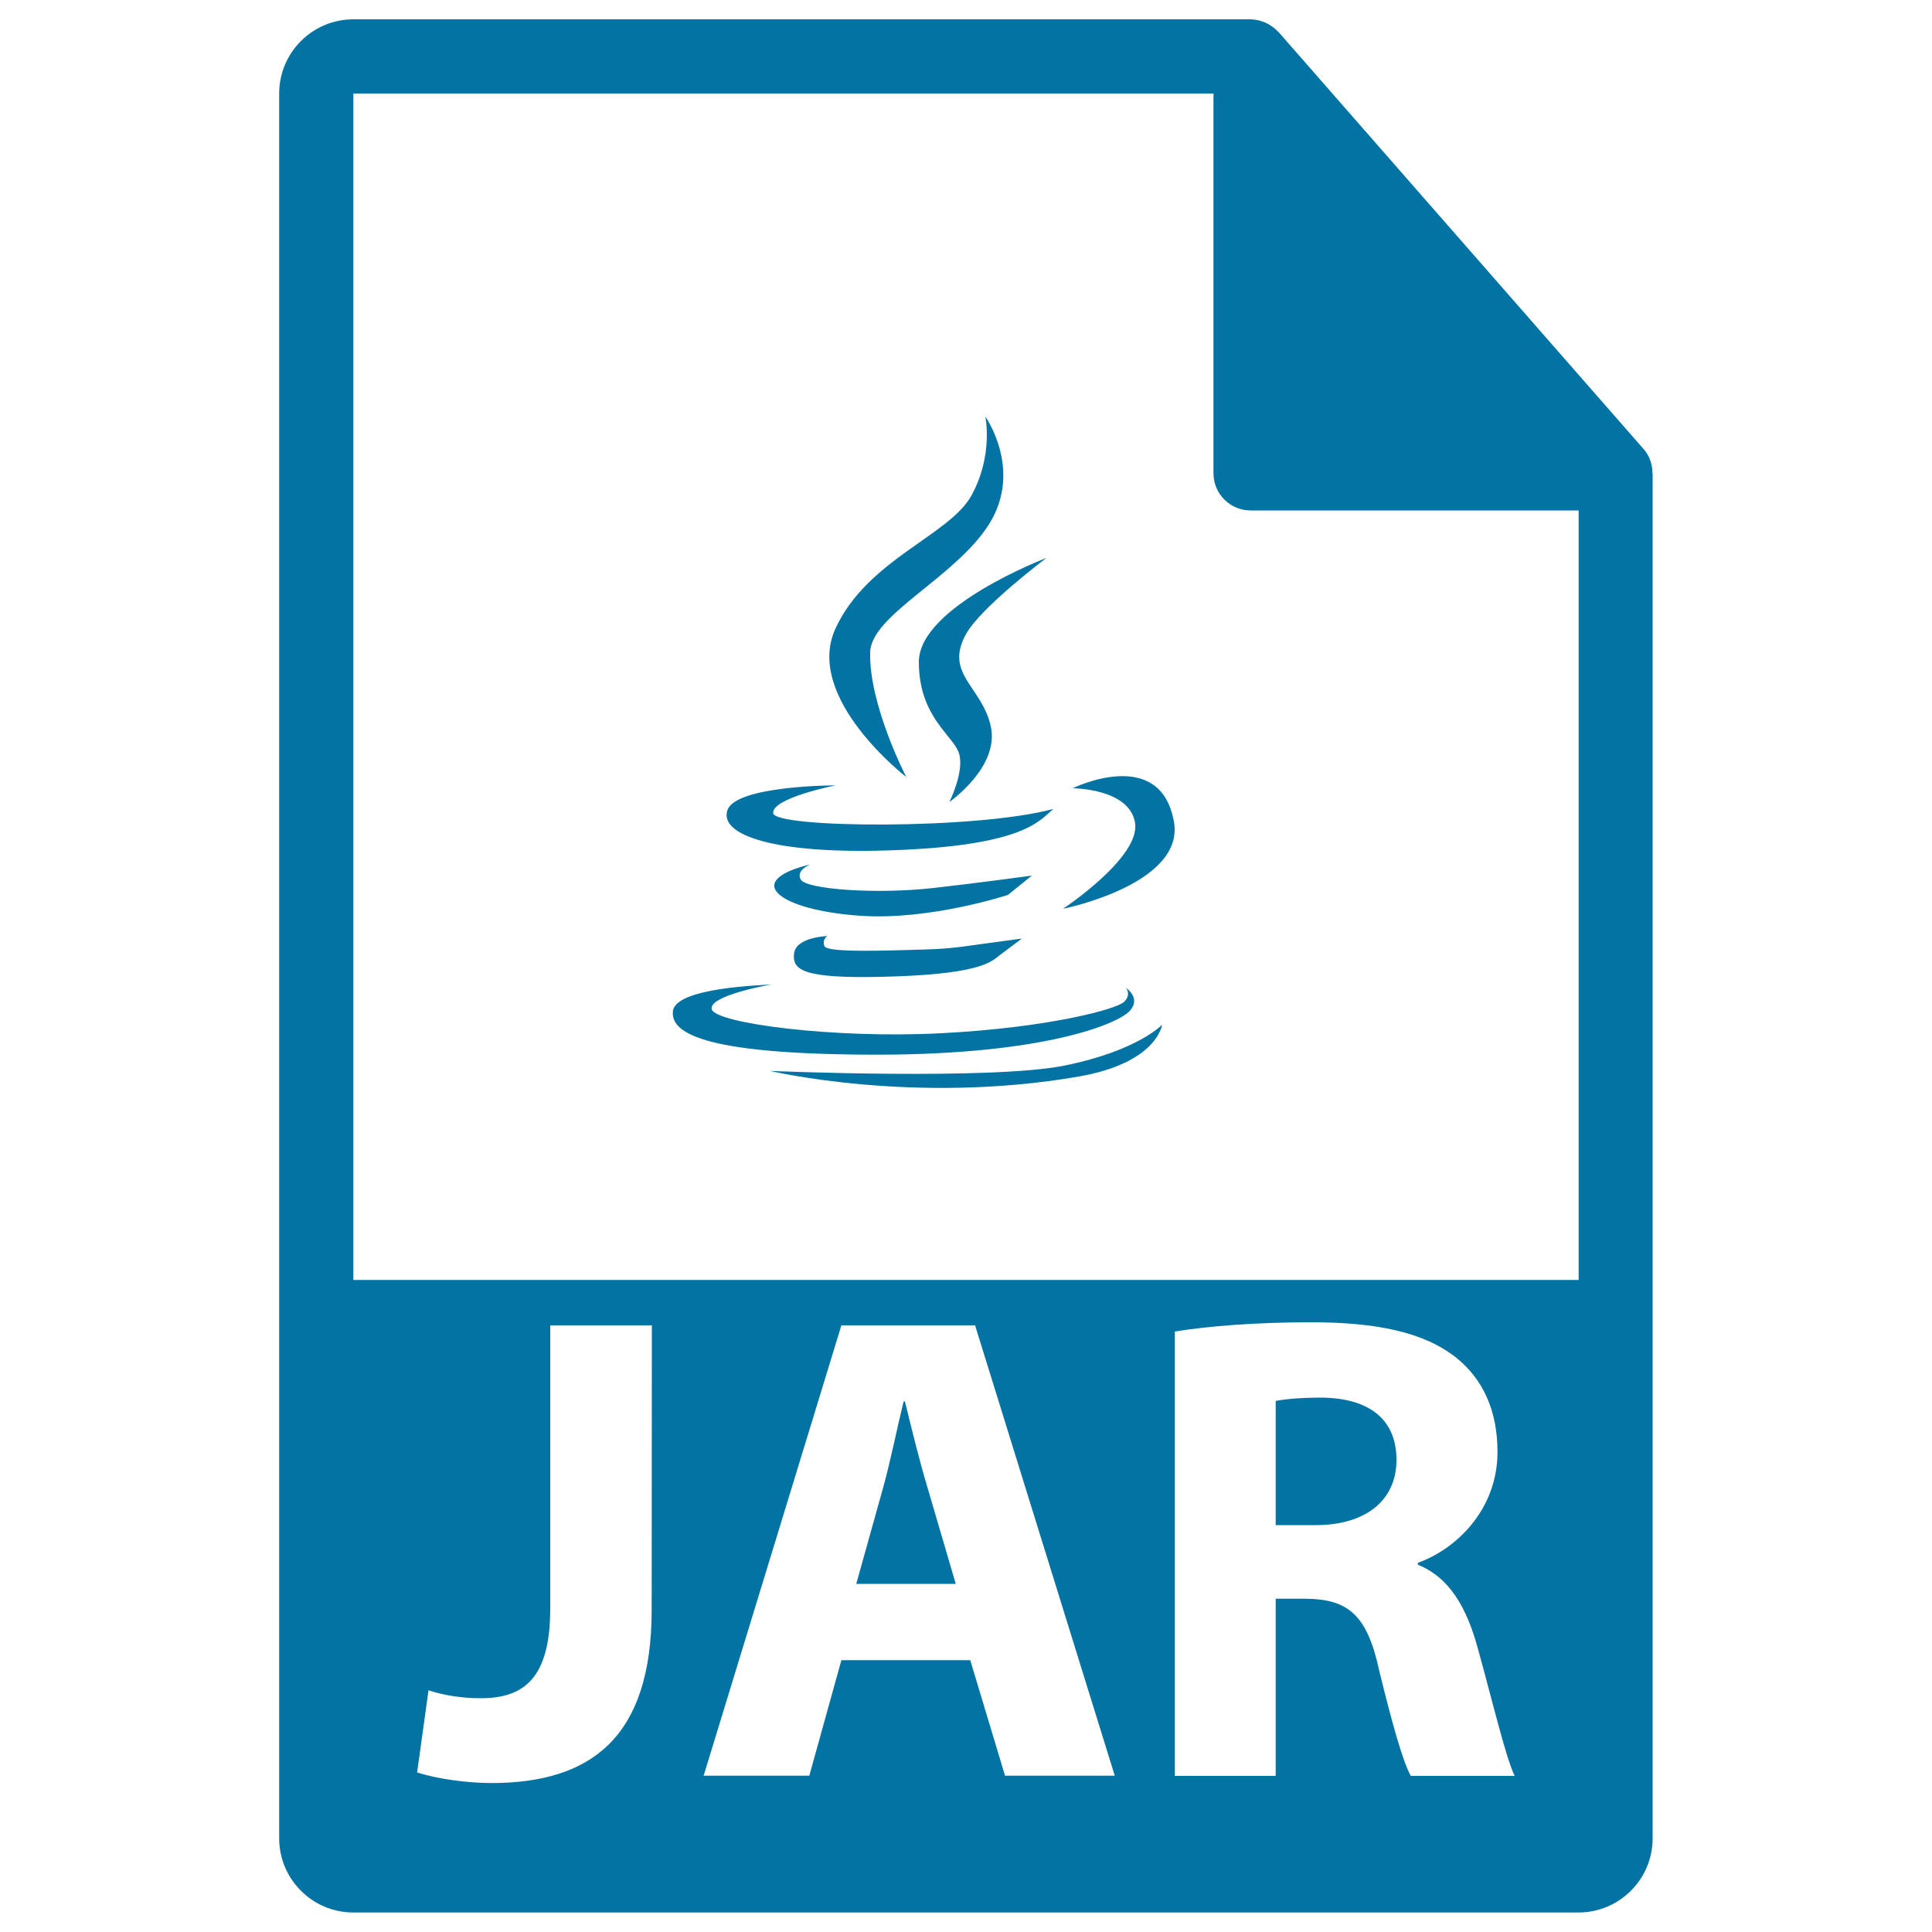 <svg xmlns="http://www.w3.org/2000/svg" viewBox="0 0 1000 1000" style="fill:#0273a2">
<title>JAR File Format SVG icon</title>
<g><g><path d="M684.2,723.4c-12.8,0-20.1,1-23.9,1.7v64.3h20.7c26.3,0,41.8-13.2,41.8-33.6C722.9,734.4,708.4,723.7,684.2,723.4z"/><path d="M855.3,244.8c0-4.5-1.5-8.9-4.6-12.4L661.8,16.6c-0.1-0.1-0.1-0.1-0.2-0.1c-1.1-1.3-2.4-2.3-3.8-3.2c-0.4-0.3-0.8-0.5-1.3-0.8c-1.2-0.7-2.5-1.2-3.8-1.6c-0.4-0.1-0.7-0.3-1-0.3c-1.4-0.3-2.9-0.6-4.4-0.6H182.9c-21.2,0-38.4,17.2-38.4,38.4v903.1c0,21.2,17.2,38.4,38.4,38.4h634.1c21.2,0,38.4-17.2,38.4-38.4V247C855.5,246.3,855.4,245.6,855.3,244.8z M337.3,833.3c0,66.4-31.8,89.6-83,89.6c-12.1,0-28-2.1-38.4-5.5l5.9-42.5c7.3,2.4,16.6,4.1,27,4.1c22.1,0,36-10,36-46.4V686h52.6L337.3,833.3L337.3,833.3z M520.2,919.1l-18-59.8h-66.7l-16.6,59.8h-54.7L435.5,686h69.2l72.3,233.1L520.2,919.1L520.2,919.1z M730.2,919.1c-3.8-6.6-9.3-25.6-16.3-54.3c-6.2-29-16.2-37-37.7-37.3h-15.9v91.7h-52.2v-230c16.9-2.8,42.2-4.8,70.2-4.8c34.6,0,58.8,5.2,75.4,18.3c13.8,11.1,21.4,27.3,21.4,48.8c0,29.7-21.1,50.2-41.2,57.4v1c16.3,6.6,25.3,22.1,31.1,43.6c7.3,26.3,14.5,56.7,19,65.7H730.2z M182.9,662.5V48.4h445.2v196.6c0,10.6,8.6,19.2,19.2,19.2h169.8v398.3L182.9,662.5L182.9,662.5z"/><path d="M468.4,725.4h-0.7c-3.4,13.8-6.9,31.5-10.7,45l-13.8,49.4h51.5l-14.5-49.4C476,756.6,471.8,739.3,468.4,725.4z"/><path d="M469.1,402.2c0,0-19.4-37.3-18.7-64.6c0.5-19.5,44.5-38.8,61.8-66.7c17.2-28-2.2-55.3-2.2-55.3s4.3,20.1-7.2,40.9c-11.5,20.8-53.9,33-70.4,68.9C416,361.3,469.1,402.2,469.1,402.2z"/><path d="M541.6,288.8c0,0-66,25.1-66,53.8c0,28.7,17.9,38,20.8,47.4c2.9,9.3-5,25.1-5,25.1s25.8-17.9,21.5-38.8c-4.3-20.8-24.4-27.3-12.9-48.1C507.7,314.3,541.6,288.8,541.6,288.8z"/><path d="M461.9,440.1c68.1-2.4,76.1-15.3,83.3-21.4c-39.5,10.8-144.3,10-145,2.2c-0.7-7.9,32.3-14.4,32.3-14.4s-51.7,0-56,12.9C372.2,432.3,401,442.3,461.9,440.1z"/><path d="M555.2,408c0,0,29.4,0,32.3,17.9c2.9,17.9-37.3,44.5-37.3,44.5s63.3-12.7,57.4-45.2C600.5,385.7,555.2,408,555.2,408z"/><path d="M483.4,459.6c-29.9,3.4-66,0.7-68.9-4.3c-2.8-5,5-7.9,5-7.9c-35.9,8.6-16.3,23.7,25.8,26.6c36.1,2.5,76.4-10.8,76.4-10.8l12.4-10C534.2,453.2,505.7,457.1,483.4,459.6z"/><path d="M428.2,484.5c0,0-16.3,0.5-17.2,9.1c-1,8.6,5,12.9,45.3,12c47.9-1.1,55.9-6.8,60.9-11l11.7-8.8c-31.3,4.1-33.8,5.2-51.5,5.7c-17.9,0.5-49.1,1.7-50.6-1.7C425.3,486.4,428.2,484.5,428.2,484.5z"/><path d="M584.7,523.3c6.2-6.7-1.9-12-1.9-12s2.9,3.4-0.9,7.2c-3.8,3.8-38.8,13.4-94.8,16.3c-56,2.9-116.8-5.2-118.7-12.4c-1.9-7.2,31.1-12.9,31.1-12.9c-3.8,0.5-49.8,1.4-51.2,13.9c-1.4,12.4,20.1,22.5,106.3,22.5C540.6,545.8,578.5,530,584.7,523.3z"/><path d="M551.2,551.5c-37.8,7.7-152.6,2.8-152.6,2.8s74.6,17.7,159.8,2.9c40.7-7.1,43.1-26.8,43.1-26.8S589,543.8,551.2,551.5z"/></g></g>
</svg>